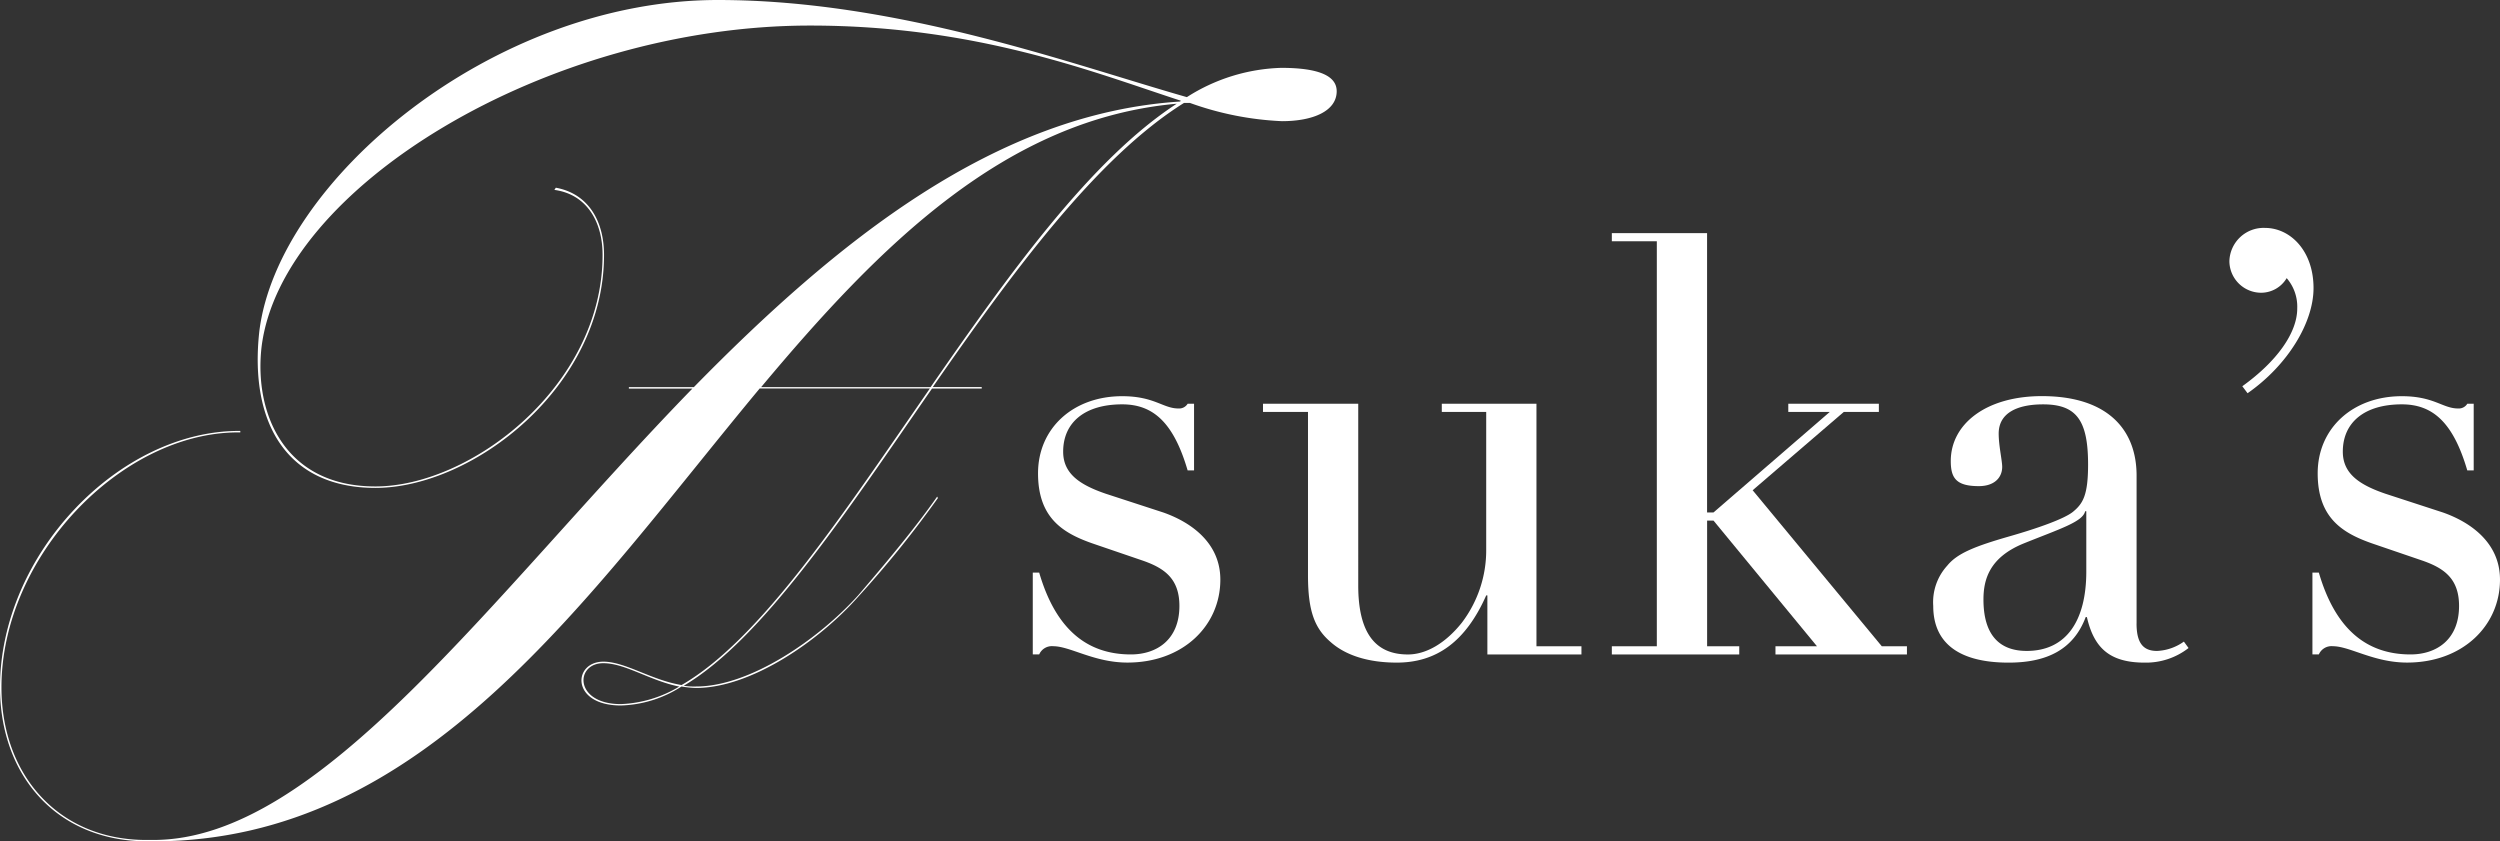 <svg xmlns="http://www.w3.org/2000/svg" width="308.053" height="103.67" viewBox="0 0 308.053 103.67">
  <rect x="0" y="0" width="308.053" height="103.67" fill="#333333" stroke="none"/>
  <g id="レイヤー_1" transform="translate(-17.114 -6.15)">
    <g id="グループ_2157" data-name="グループ 2157">
      <path id="パス_4620" data-name="パス 4620" d="M146.259,18.111a22.755,22.755,0,0,1,11.61-3.6c4.86,0,6.84,1.08,6.84,2.88,0,2.43-2.88,3.69-6.75,3.69a38.233,38.233,0,0,1-11.34-2.25h-.72c-10.8,6.75-21.15,20.88-30.96,35.01h6.03v.18h-6.12c-10.71,15.48-20.88,30.87-30.6,36.63a8.234,8.234,0,0,0,1.53.09c6.66,0,15.12-5.85,19.98-11.25,3.24-3.78,7.02-8.28,9.72-12.15l.09.18a128.569,128.569,0,0,1-9.81,12.15c-4.86,5.49-13.23,11.25-19.98,11.25a12.2,12.2,0,0,1-1.8-.18,14.484,14.484,0,0,1-7.47,2.34c-6.21,0-5.94-5.4-2.16-5.4,2.7,0,5.85,2.25,9.63,2.88,9.72-5.58,19.89-21.06,30.6-36.54H93.609c-21.33,25.65-41.22,55.8-74.7,55.8h-.72C6.93,109.83,0,101.64,0,90.84,0,74.46,14.67,59.25,29.43,59.25h.18v.18h-.27C14.94,59.43.18,74.73.18,90.84c0,10.89,7.11,18.81,17.82,18.81h.9c20.52,0,41.49-29.97,66.42-55.62H77.49v-.18H85.5c17.64-18,37.17-33.75,59.94-35.19a.088.088,0,0,1,.09-.09c-10.8-3.51-25.11-9.27-45.72-9.27-32.4,0-65.25,19.98-67.59,39.69-.9,8.19,2.88,17.1,14.04,17.1,11.79,0,27.99-12.42,27.99-28.53,0-4.14-1.98-7.47-5.94-8.01l.18-.27c3.96.72,5.94,4.05,5.94,8.28,0,16.29-16.2,28.71-28.17,28.71-10.71,0-15.57-7.74-14.31-19.26C34.2,28.47,60.66,6.15,88.47,6.15c22.14,0,43.56,7.92,57.78,11.97ZM83.7,90.75c-3.6-.72-6.66-2.88-9.36-2.88-3.51,0-3.6,5.04,2.16,5.04A15.069,15.069,0,0,0,83.7,90.75ZM145,18.93c-21.06,1.89-36.54,17.37-51.21,34.92h20.88c9.72-14.04,19.8-28.08,30.33-34.92Z" transform="translate(17.114 0)" fill="#fff"/>
      <g id="グループ_2156" data-name="グループ 2156">
        <path id="パス_4621" data-name="パス 4621" d="M160.48,61.326h.792v8.208h-.792c-1.728-5.9-4.248-8.136-8.064-8.136-4.608,0-7.272,2.232-7.272,5.832,0,2.736,2.088,4.1,5.256,5.184l7.056,2.3c3.1,1.08,7.056,3.528,7.056,8.28,0,5.688-4.608,10.224-11.448,10.224-4.1,0-7.056-2.016-9.144-2.016a1.7,1.7,0,0,0-1.728,1.008H141.4V82.134h.792c2.016,6.912,5.832,10.08,11.3,10.08,3.168,0,5.976-1.8,5.976-5.976,0-3.384-1.872-4.68-4.608-5.616l-5.9-2.016c-3.816-1.3-6.912-3.168-6.912-8.712s4.32-9.5,10.368-9.5c3.96,0,5.04,1.512,6.912,1.512a1.227,1.227,0,0,0,1.152-.576Z" transform="translate(2.974 -5.424)" fill="#fff"/>
        <path id="パス_4622" data-name="パス 4622" d="M172.92,61.43h11.736V83.822c0,5.832,2.088,8.5,6.12,8.5,2.232,0,4.608-1.368,6.624-3.888a14.734,14.734,0,0,0,3.024-9V62.438h-5.472V61.43h11.664V91.31h5.544v1.008H200.568V85.046h-.144c-2.52,5.688-6.12,8.28-11.016,8.28-3.456,0-6.264-.864-8.136-2.52-1.944-1.656-2.808-3.744-2.808-8.208V62.438H172.92V61.43Z" transform="translate(-0.178 -5.528)" fill="#fff"/>
        <path id="パス_4623" data-name="パス 4623" d="M220.68,38.07h11.736V72.486h.792L247.536,60.1h-5.112V59.094h11.16V60.1h-4.32L238.032,69.75l15.912,19.224h3.1v1.008h-16.2V88.974h5.112l-12.744-15.48h-.792v15.48h3.96v1.008h-15.7V88.974h5.544v-49.9H220.68V38.07Z" transform="translate(-4.954 -3.192)" fill="#fff"/>
        <path id="パス_4624" data-name="パス 4624" d="M289.736,88.4c0,2.376.792,3.384,2.52,3.384a6.14,6.14,0,0,0,3.312-1.152l.576.792a8.534,8.534,0,0,1-5.4,1.8c-4.392,0-6.264-1.872-7.128-5.616h-.144c-1.512,4.032-4.824,5.616-9.5,5.616-5.976,0-9.288-2.3-9.288-6.984a6.673,6.673,0,0,1,1.728-4.968c1.224-1.512,3.384-2.376,7.632-3.6,3.528-1.008,6.768-2.16,7.848-3.024,1.224-1.008,1.872-2.016,1.872-5.832,0-5.472-1.44-7.416-5.544-7.416-3.1,0-5.472,1.008-5.472,3.6,0,1.512.432,3.312.432,4.1,0,1.3-.936,2.376-2.88,2.376-2.808,0-3.456-1.008-3.456-3.1,0-4.536,4.32-7.992,11.232-7.992,7.992,0,11.664,4.032,11.664,9.792V88.4Zm-6.192-6.408V74.574H283.4c-.288,1.3-3.1,2.16-7.56,3.96-4.248,1.728-4.968,4.464-4.968,6.912,0,4.176,1.8,6.336,5.328,6.336,4.9,0,7.344-3.744,7.344-9.792Z" transform="translate(-9.354 -5.424)" fill="#fff"/>
        <path id="パス_4625" data-name="パス 4625" d="M307.472,57.726l-.648-.864c4.32-3.1,6.768-6.624,6.768-9.576a5.384,5.384,0,0,0-1.3-3.744,3.67,3.67,0,0,1-3.1,1.8,3.919,3.919,0,0,1-3.96-3.888,4.218,4.218,0,0,1,4.392-4.1c3.1,0,5.976,2.808,5.976,7.416,0,4.248-3.168,9.5-8.136,12.96Z" transform="translate(-13.41 -3.12)" fill="#fff"/>
        <path id="パス_4626" data-name="パス 4626" d="M335.68,61.326h.792v8.208h-.792c-1.728-5.9-4.248-8.136-8.064-8.136-4.608,0-7.272,2.232-7.272,5.832,0,2.736,2.088,4.1,5.256,5.184l7.056,2.3c3.1,1.08,7.056,3.528,7.056,8.28,0,5.688-4.608,10.224-11.448,10.224-4.1,0-7.056-2.016-9.144-2.016a1.7,1.7,0,0,0-1.728,1.008H316.6V82.134h.792c2.016,6.912,5.832,10.08,11.3,10.08,3.168,0,5.976-1.8,5.976-5.976,0-3.384-1.872-4.68-4.608-5.616l-5.9-2.016c-3.816-1.3-6.912-3.168-6.912-8.712s4.32-9.5,10.368-9.5c3.96,0,5.04,1.512,6.912,1.512a1.227,1.227,0,0,0,1.152-.576Z" transform="translate(-14.546 -5.424)" fill="#fff"/>
      </g>
    </g>
  </g>
</svg>
